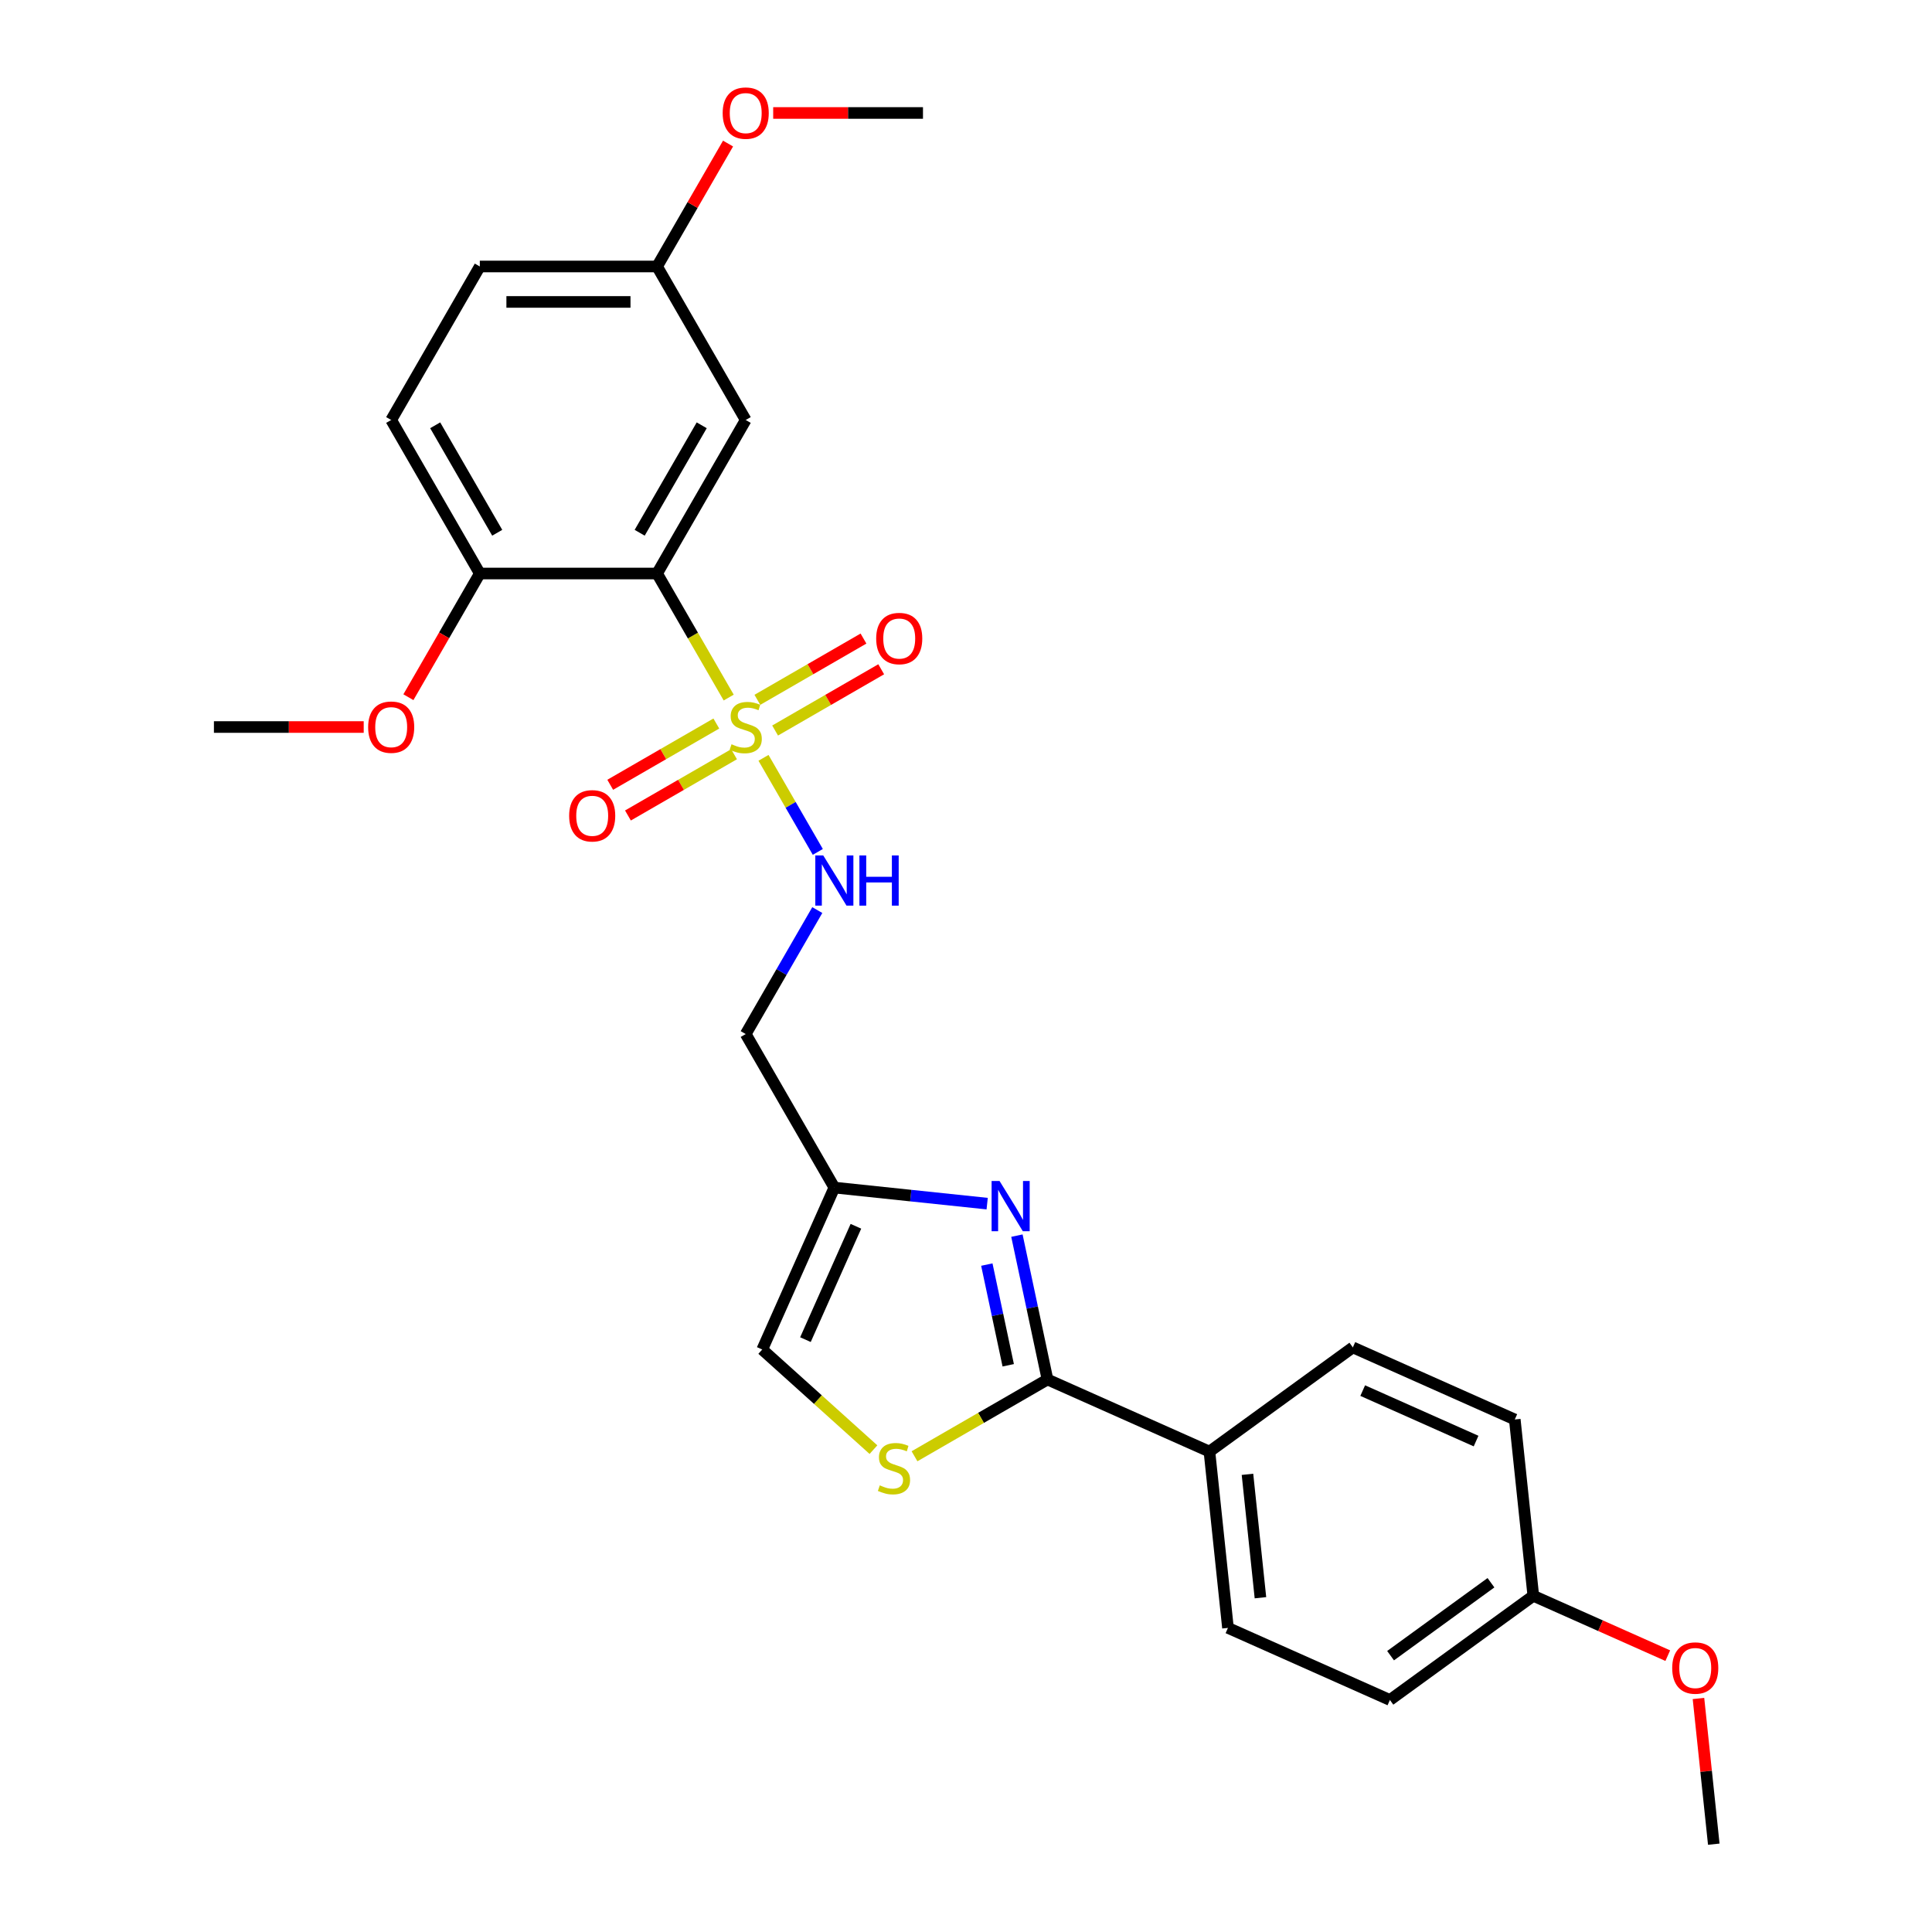 <?xml version='1.0' encoding='iso-8859-1'?>
<svg version='1.1' baseProfile='full'
              xmlns='http://www.w3.org/2000/svg'
                      xmlns:rdkit='http://www.rdkit.org/xml'
                      xmlns:xlink='http://www.w3.org/1999/xlink'
                  xml:space='preserve'
width='1000px' height='1000px' viewBox='0 0 1000 1000'>
<!-- END OF HEADER -->
<rect style='opacity:1.0;fill:#FFFFFF;stroke:none' width='1000' height='1000' x='0' y='0'> </rect>
<path class='bond-0' d='M 377.176,361.058 L 358.641,328.953' style='fill:none;fill-rule:evenodd;stroke:#CCCC00;stroke-width:6px;stroke-linecap:butt;stroke-linejoin:miter;stroke-opacity:1' />
<path class='bond-0' d='M 358.641,328.953 L 340.105,296.848' style='fill:none;fill-rule:evenodd;stroke:#000000;stroke-width:6px;stroke-linecap:butt;stroke-linejoin:miter;stroke-opacity:1' />
<path class='bond-5' d='M 395.187,392.253 L 409.242,416.597' style='fill:none;fill-rule:evenodd;stroke:#CCCC00;stroke-width:6px;stroke-linecap:butt;stroke-linejoin:miter;stroke-opacity:1' />
<path class='bond-5' d='M 409.242,416.597 L 423.297,440.941' style='fill:none;fill-rule:evenodd;stroke:#0000FF;stroke-width:6px;stroke-linecap:butt;stroke-linejoin:miter;stroke-opacity:1' />
<path class='bond-8' d='M 401.193,378.119 L 428.653,362.265' style='fill:none;fill-rule:evenodd;stroke:#CCCC00;stroke-width:6px;stroke-linecap:butt;stroke-linejoin:miter;stroke-opacity:1' />
<path class='bond-8' d='M 428.653,362.265 L 456.113,346.411' style='fill:none;fill-rule:evenodd;stroke:#FF0000;stroke-width:6px;stroke-linecap:butt;stroke-linejoin:miter;stroke-opacity:1' />
<path class='bond-8' d='M 392.018,362.227 L 419.478,346.373' style='fill:none;fill-rule:evenodd;stroke:#CCCC00;stroke-width:6px;stroke-linecap:butt;stroke-linejoin:miter;stroke-opacity:1' />
<path class='bond-8' d='M 419.478,346.373 L 446.937,330.519' style='fill:none;fill-rule:evenodd;stroke:#FF0000;stroke-width:6px;stroke-linecap:butt;stroke-linejoin:miter;stroke-opacity:1' />
<path class='bond-9' d='M 370.768,374.495 L 343.308,390.349' style='fill:none;fill-rule:evenodd;stroke:#CCCC00;stroke-width:6px;stroke-linecap:butt;stroke-linejoin:miter;stroke-opacity:1' />
<path class='bond-9' d='M 343.308,390.349 L 315.849,406.203' style='fill:none;fill-rule:evenodd;stroke:#FF0000;stroke-width:6px;stroke-linecap:butt;stroke-linejoin:miter;stroke-opacity:1' />
<path class='bond-9' d='M 379.943,390.387 L 352.483,406.241' style='fill:none;fill-rule:evenodd;stroke:#CCCC00;stroke-width:6px;stroke-linecap:butt;stroke-linejoin:miter;stroke-opacity:1' />
<path class='bond-9' d='M 352.483,406.241 L 325.024,422.095' style='fill:none;fill-rule:evenodd;stroke:#FF0000;stroke-width:6px;stroke-linecap:butt;stroke-linejoin:miter;stroke-opacity:1' />
<path class='bond-6' d='M 340.105,296.848 L 385.981,217.388' style='fill:none;fill-rule:evenodd;stroke:#000000;stroke-width:6px;stroke-linecap:butt;stroke-linejoin:miter;stroke-opacity:1' />
<path class='bond-6' d='M 331.094,275.754 L 363.207,220.132' style='fill:none;fill-rule:evenodd;stroke:#000000;stroke-width:6px;stroke-linecap:butt;stroke-linejoin:miter;stroke-opacity:1' />
<path class='bond-10' d='M 340.105,296.848 L 248.353,296.848' style='fill:none;fill-rule:evenodd;stroke:#000000;stroke-width:6px;stroke-linecap:butt;stroke-linejoin:miter;stroke-opacity:1' />
<path class='bond-1' d='M 510.957,622.998 L 471.407,618.841' style='fill:none;fill-rule:evenodd;stroke:#0000FF;stroke-width:6px;stroke-linecap:butt;stroke-linejoin:miter;stroke-opacity:1' />
<path class='bond-1' d='M 471.407,618.841 L 431.856,614.684' style='fill:none;fill-rule:evenodd;stroke:#000000;stroke-width:6px;stroke-linecap:butt;stroke-linejoin:miter;stroke-opacity:1' />
<path class='bond-2' d='M 526.354,639.561 L 534.268,676.791' style='fill:none;fill-rule:evenodd;stroke:#0000FF;stroke-width:6px;stroke-linecap:butt;stroke-linejoin:miter;stroke-opacity:1' />
<path class='bond-2' d='M 534.268,676.791 L 542.181,714.022' style='fill:none;fill-rule:evenodd;stroke:#000000;stroke-width:6px;stroke-linecap:butt;stroke-linejoin:miter;stroke-opacity:1' />
<path class='bond-2' d='M 510.779,654.545 L 516.319,680.606' style='fill:none;fill-rule:evenodd;stroke:#0000FF;stroke-width:6px;stroke-linecap:butt;stroke-linejoin:miter;stroke-opacity:1' />
<path class='bond-2' d='M 516.319,680.606 L 521.858,706.668' style='fill:none;fill-rule:evenodd;stroke:#000000;stroke-width:6px;stroke-linecap:butt;stroke-linejoin:miter;stroke-opacity:1' />
<path class='bond-11' d='M 542.181,714.022 L 626.001,751.34' style='fill:none;fill-rule:evenodd;stroke:#000000;stroke-width:6px;stroke-linecap:butt;stroke-linejoin:miter;stroke-opacity:1' />
<path class='bond-28' d='M 542.181,714.022 L 507.764,733.892' style='fill:none;fill-rule:evenodd;stroke:#000000;stroke-width:6px;stroke-linecap:butt;stroke-linejoin:miter;stroke-opacity:1' />
<path class='bond-28' d='M 507.764,733.892 L 473.347,753.763' style='fill:none;fill-rule:evenodd;stroke:#CCCC00;stroke-width:6px;stroke-linecap:butt;stroke-linejoin:miter;stroke-opacity:1' />
<path class='bond-3' d='M 452.097,750.331 L 423.318,724.417' style='fill:none;fill-rule:evenodd;stroke:#CCCC00;stroke-width:6px;stroke-linecap:butt;stroke-linejoin:miter;stroke-opacity:1' />
<path class='bond-3' d='M 423.318,724.417 L 394.538,698.504' style='fill:none;fill-rule:evenodd;stroke:#000000;stroke-width:6px;stroke-linecap:butt;stroke-linejoin:miter;stroke-opacity:1' />
<path class='bond-4' d='M 431.856,614.684 L 385.981,535.225' style='fill:none;fill-rule:evenodd;stroke:#000000;stroke-width:6px;stroke-linecap:butt;stroke-linejoin:miter;stroke-opacity:1' />
<path class='bond-7' d='M 431.856,614.684 L 394.538,698.504' style='fill:none;fill-rule:evenodd;stroke:#000000;stroke-width:6px;stroke-linecap:butt;stroke-linejoin:miter;stroke-opacity:1' />
<path class='bond-7' d='M 443.022,634.721 L 416.899,693.394' style='fill:none;fill-rule:evenodd;stroke:#000000;stroke-width:6px;stroke-linecap:butt;stroke-linejoin:miter;stroke-opacity:1' />
<path class='bond-12' d='M 423.031,471.052 L 404.506,503.139' style='fill:none;fill-rule:evenodd;stroke:#0000FF;stroke-width:6px;stroke-linecap:butt;stroke-linejoin:miter;stroke-opacity:1' />
<path class='bond-12' d='M 404.506,503.139 L 385.981,535.225' style='fill:none;fill-rule:evenodd;stroke:#000000;stroke-width:6px;stroke-linecap:butt;stroke-linejoin:miter;stroke-opacity:1' />
<path class='bond-16' d='M 385.981,217.388 L 340.105,137.929' style='fill:none;fill-rule:evenodd;stroke:#000000;stroke-width:6px;stroke-linecap:butt;stroke-linejoin:miter;stroke-opacity:1' />
<path class='bond-13' d='M 248.353,296.848 L 202.477,217.388' style='fill:none;fill-rule:evenodd;stroke:#000000;stroke-width:6px;stroke-linecap:butt;stroke-linejoin:miter;stroke-opacity:1' />
<path class='bond-13' d='M 257.364,275.754 L 225.251,220.132' style='fill:none;fill-rule:evenodd;stroke:#000000;stroke-width:6px;stroke-linecap:butt;stroke-linejoin:miter;stroke-opacity:1' />
<path class='bond-21' d='M 248.353,296.848 L 229.87,328.861' style='fill:none;fill-rule:evenodd;stroke:#000000;stroke-width:6px;stroke-linecap:butt;stroke-linejoin:miter;stroke-opacity:1' />
<path class='bond-21' d='M 229.87,328.861 L 211.387,360.874' style='fill:none;fill-rule:evenodd;stroke:#FF0000;stroke-width:6px;stroke-linecap:butt;stroke-linejoin:miter;stroke-opacity:1' />
<path class='bond-14' d='M 626.001,751.34 L 635.591,842.589' style='fill:none;fill-rule:evenodd;stroke:#000000;stroke-width:6px;stroke-linecap:butt;stroke-linejoin:miter;stroke-opacity:1' />
<path class='bond-14' d='M 645.689,763.11 L 652.403,826.984' style='fill:none;fill-rule:evenodd;stroke:#000000;stroke-width:6px;stroke-linecap:butt;stroke-linejoin:miter;stroke-opacity:1' />
<path class='bond-15' d='M 626.001,751.34 L 700.229,697.41' style='fill:none;fill-rule:evenodd;stroke:#000000;stroke-width:6px;stroke-linecap:butt;stroke-linejoin:miter;stroke-opacity:1' />
<path class='bond-18' d='M 202.477,217.388 L 248.353,137.929' style='fill:none;fill-rule:evenodd;stroke:#000000;stroke-width:6px;stroke-linecap:butt;stroke-linejoin:miter;stroke-opacity:1' />
<path class='bond-20' d='M 635.591,842.589 L 719.411,879.908' style='fill:none;fill-rule:evenodd;stroke:#000000;stroke-width:6px;stroke-linecap:butt;stroke-linejoin:miter;stroke-opacity:1' />
<path class='bond-19' d='M 700.229,697.41 L 784.048,734.729' style='fill:none;fill-rule:evenodd;stroke:#000000;stroke-width:6px;stroke-linecap:butt;stroke-linejoin:miter;stroke-opacity:1' />
<path class='bond-19' d='M 705.338,719.772 L 764.012,745.895' style='fill:none;fill-rule:evenodd;stroke:#000000;stroke-width:6px;stroke-linecap:butt;stroke-linejoin:miter;stroke-opacity:1' />
<path class='bond-22' d='M 340.105,137.929 L 358.471,106.118' style='fill:none;fill-rule:evenodd;stroke:#000000;stroke-width:6px;stroke-linecap:butt;stroke-linejoin:miter;stroke-opacity:1' />
<path class='bond-22' d='M 358.471,106.118 L 376.837,74.306' style='fill:none;fill-rule:evenodd;stroke:#FF0000;stroke-width:6px;stroke-linecap:butt;stroke-linejoin:miter;stroke-opacity:1' />
<path class='bond-27' d='M 340.105,137.929 L 248.353,137.929' style='fill:none;fill-rule:evenodd;stroke:#000000;stroke-width:6px;stroke-linecap:butt;stroke-linejoin:miter;stroke-opacity:1' />
<path class='bond-27' d='M 326.342,156.28 L 262.116,156.28' style='fill:none;fill-rule:evenodd;stroke:#000000;stroke-width:6px;stroke-linecap:butt;stroke-linejoin:miter;stroke-opacity:1' />
<path class='bond-17' d='M 793.639,825.978 L 784.048,734.729' style='fill:none;fill-rule:evenodd;stroke:#000000;stroke-width:6px;stroke-linecap:butt;stroke-linejoin:miter;stroke-opacity:1' />
<path class='bond-23' d='M 793.639,825.978 L 828.438,841.471' style='fill:none;fill-rule:evenodd;stroke:#000000;stroke-width:6px;stroke-linecap:butt;stroke-linejoin:miter;stroke-opacity:1' />
<path class='bond-23' d='M 828.438,841.471 L 863.237,856.965' style='fill:none;fill-rule:evenodd;stroke:#FF0000;stroke-width:6px;stroke-linecap:butt;stroke-linejoin:miter;stroke-opacity:1' />
<path class='bond-29' d='M 793.639,825.978 L 719.411,879.908' style='fill:none;fill-rule:evenodd;stroke:#000000;stroke-width:6px;stroke-linecap:butt;stroke-linejoin:miter;stroke-opacity:1' />
<path class='bond-29' d='M 771.719,819.222 L 719.759,856.973' style='fill:none;fill-rule:evenodd;stroke:#000000;stroke-width:6px;stroke-linecap:butt;stroke-linejoin:miter;stroke-opacity:1' />
<path class='bond-24' d='M 188.256,376.307 L 149.491,376.307' style='fill:none;fill-rule:evenodd;stroke:#FF0000;stroke-width:6px;stroke-linecap:butt;stroke-linejoin:miter;stroke-opacity:1' />
<path class='bond-24' d='M 149.491,376.307 L 110.726,376.307' style='fill:none;fill-rule:evenodd;stroke:#000000;stroke-width:6px;stroke-linecap:butt;stroke-linejoin:miter;stroke-opacity:1' />
<path class='bond-26' d='M 400.202,58.47 L 438.967,58.47' style='fill:none;fill-rule:evenodd;stroke:#FF0000;stroke-width:6px;stroke-linecap:butt;stroke-linejoin:miter;stroke-opacity:1' />
<path class='bond-26' d='M 438.967,58.47 L 477.732,58.47' style='fill:none;fill-rule:evenodd;stroke:#000000;stroke-width:6px;stroke-linecap:butt;stroke-linejoin:miter;stroke-opacity:1' />
<path class='bond-25' d='M 879.123,879.133 L 883.086,916.839' style='fill:none;fill-rule:evenodd;stroke:#FF0000;stroke-width:6px;stroke-linecap:butt;stroke-linejoin:miter;stroke-opacity:1' />
<path class='bond-25' d='M 883.086,916.839 L 887.049,954.545' style='fill:none;fill-rule:evenodd;stroke:#000000;stroke-width:6px;stroke-linecap:butt;stroke-linejoin:miter;stroke-opacity:1' />
<path  class='atom-0' d='M 378.64 385.225
Q 378.934 385.335, 380.145 385.849
Q 381.356 386.363, 382.677 386.693
Q 384.035 386.987, 385.357 386.987
Q 387.816 386.987, 389.247 385.812
Q 390.678 384.601, 390.678 382.509
Q 390.678 381.078, 389.944 380.197
Q 389.247 379.316, 388.146 378.839
Q 387.045 378.362, 385.21 377.812
Q 382.898 377.114, 381.503 376.454
Q 380.145 375.793, 379.154 374.398
Q 378.2 373.004, 378.2 370.655
Q 378.2 367.389, 380.402 365.37
Q 382.641 363.352, 387.045 363.352
Q 390.054 363.352, 393.467 364.783
L 392.623 367.609
Q 389.504 366.324, 387.155 366.324
Q 384.623 366.324, 383.228 367.389
Q 381.833 368.416, 381.87 370.215
Q 381.87 371.609, 382.567 372.453
Q 383.301 373.297, 384.329 373.774
Q 385.393 374.252, 387.155 374.802
Q 389.504 375.536, 390.898 376.27
Q 392.293 377.004, 393.284 378.509
Q 394.312 379.977, 394.312 382.509
Q 394.312 386.106, 391.889 388.051
Q 389.504 389.959, 385.503 389.959
Q 383.191 389.959, 381.43 389.446
Q 379.705 388.969, 377.649 388.124
L 378.64 385.225
' fill='#CCCC00'/>
<path  class='atom-2' d='M 517.362 611.283
L 525.876 625.046
Q 526.72 626.404, 528.078 628.863
Q 529.436 631.322, 529.51 631.468
L 529.51 611.283
L 532.959 611.283
L 532.959 637.267
L 529.399 637.267
L 520.261 622.22
Q 519.197 620.458, 518.059 618.44
Q 516.958 616.421, 516.628 615.797
L 516.628 637.267
L 513.251 637.267
L 513.251 611.283
L 517.362 611.283
' fill='#0000FF'/>
<path  class='atom-4' d='M 455.382 768.816
Q 455.676 768.926, 456.887 769.44
Q 458.098 769.953, 459.419 770.284
Q 460.777 770.577, 462.098 770.577
Q 464.557 770.577, 465.989 769.403
Q 467.42 768.192, 467.42 766.1
Q 467.42 764.668, 466.686 763.788
Q 465.989 762.907, 464.888 762.43
Q 463.787 761.953, 461.952 761.402
Q 459.639 760.705, 458.245 760.044
Q 456.887 759.384, 455.896 757.989
Q 454.942 756.594, 454.942 754.246
Q 454.942 750.979, 457.144 748.961
Q 459.383 746.942, 463.787 746.942
Q 466.796 746.942, 470.209 748.373
L 469.365 751.199
Q 466.246 749.915, 463.897 749.915
Q 461.364 749.915, 459.97 750.979
Q 458.575 752.007, 458.612 753.805
Q 458.612 755.2, 459.309 756.044
Q 460.043 756.888, 461.071 757.365
Q 462.135 757.842, 463.897 758.393
Q 466.246 759.127, 467.64 759.861
Q 469.035 760.595, 470.026 762.099
Q 471.053 763.567, 471.053 766.1
Q 471.053 769.696, 468.631 771.642
Q 466.246 773.55, 462.245 773.55
Q 459.933 773.55, 458.171 773.036
Q 456.446 772.559, 454.391 771.715
L 455.382 768.816
' fill='#CCCC00'/>
<path  class='atom-6' d='M 426.113 442.774
L 434.627 456.537
Q 435.471 457.895, 436.829 460.354
Q 438.187 462.813, 438.261 462.959
L 438.261 442.774
L 441.71 442.774
L 441.71 468.758
L 438.15 468.758
L 429.012 453.711
Q 427.948 451.949, 426.81 449.931
Q 425.709 447.912, 425.379 447.288
L 425.379 468.758
L 422.002 468.758
L 422.002 442.774
L 426.113 442.774
' fill='#0000FF'/>
<path  class='atom-6' d='M 444.83 442.774
L 448.353 442.774
L 448.353 453.821
L 461.639 453.821
L 461.639 442.774
L 465.162 442.774
L 465.162 468.758
L 461.639 468.758
L 461.639 456.757
L 448.353 456.757
L 448.353 468.758
L 444.83 468.758
L 444.83 442.774
' fill='#0000FF'/>
<path  class='atom-9' d='M 453.512 330.504
Q 453.512 324.265, 456.595 320.779
Q 459.678 317.292, 465.44 317.292
Q 471.202 317.292, 474.285 320.779
Q 477.367 324.265, 477.367 330.504
Q 477.367 336.817, 474.248 340.414
Q 471.128 343.974, 465.44 343.974
Q 459.714 343.974, 456.595 340.414
Q 453.512 336.854, 453.512 330.504
M 465.44 341.038
Q 469.403 341.038, 471.532 338.395
Q 473.697 335.716, 473.697 330.504
Q 473.697 325.403, 471.532 322.834
Q 469.403 320.228, 465.44 320.228
Q 461.476 320.228, 459.311 322.797
Q 457.182 325.366, 457.182 330.504
Q 457.182 335.753, 459.311 338.395
Q 461.476 341.038, 465.44 341.038
' fill='#FF0000'/>
<path  class='atom-10' d='M 294.594 422.256
Q 294.594 416.017, 297.676 412.53
Q 300.759 409.044, 306.521 409.044
Q 312.283 409.044, 315.366 412.53
Q 318.449 416.017, 318.449 422.256
Q 318.449 428.569, 315.329 432.165
Q 312.21 435.725, 306.521 435.725
Q 300.796 435.725, 297.676 432.165
Q 294.594 428.605, 294.594 422.256
M 306.521 432.789
Q 310.485 432.789, 312.614 430.147
Q 314.779 427.468, 314.779 422.256
Q 314.779 417.155, 312.614 414.586
Q 310.485 411.98, 306.521 411.98
Q 302.558 411.98, 300.392 414.549
Q 298.264 417.118, 298.264 422.256
Q 298.264 427.504, 300.392 430.147
Q 302.558 432.789, 306.521 432.789
' fill='#FF0000'/>
<path  class='atom-22' d='M 190.55 376.38
Q 190.55 370.141, 193.633 366.655
Q 196.715 363.168, 202.477 363.168
Q 208.239 363.168, 211.322 366.655
Q 214.405 370.141, 214.405 376.38
Q 214.405 382.693, 211.286 386.289
Q 208.166 389.849, 202.477 389.849
Q 196.752 389.849, 193.633 386.289
Q 190.55 382.729, 190.55 376.38
M 202.477 386.913
Q 206.441 386.913, 208.57 384.271
Q 210.735 381.592, 210.735 376.38
Q 210.735 371.279, 208.57 368.71
Q 206.441 366.104, 202.477 366.104
Q 198.514 366.104, 196.348 368.673
Q 194.22 371.242, 194.22 376.38
Q 194.22 381.628, 196.348 384.271
Q 198.514 386.913, 202.477 386.913
' fill='#FF0000'/>
<path  class='atom-23' d='M 374.053 58.544
Q 374.053 52.304, 377.136 48.818
Q 380.219 45.331, 385.981 45.331
Q 391.743 45.331, 394.825 48.818
Q 397.908 52.304, 397.908 58.544
Q 397.908 64.856, 394.789 68.453
Q 391.669 72.013, 385.981 72.013
Q 380.255 72.013, 377.136 68.453
Q 374.053 64.893, 374.053 58.544
M 385.981 69.077
Q 389.944 69.077, 392.073 66.434
Q 394.238 63.755, 394.238 58.544
Q 394.238 53.442, 392.073 50.873
Q 389.944 48.267, 385.981 48.267
Q 382.017 48.267, 379.852 50.836
Q 377.723 53.405, 377.723 58.544
Q 377.723 63.792, 379.852 66.434
Q 382.017 69.077, 385.981 69.077
' fill='#FF0000'/>
<path  class='atom-24' d='M 865.531 863.37
Q 865.531 857.131, 868.614 853.644
Q 871.696 850.158, 877.458 850.158
Q 883.22 850.158, 886.303 853.644
Q 889.386 857.131, 889.386 863.37
Q 889.386 869.682, 886.267 873.279
Q 883.147 876.839, 877.458 876.839
Q 871.733 876.839, 868.614 873.279
Q 865.531 869.719, 865.531 863.37
M 877.458 873.903
Q 881.422 873.903, 883.551 871.261
Q 885.716 868.581, 885.716 863.37
Q 885.716 858.269, 883.551 855.699
Q 881.422 853.094, 877.458 853.094
Q 873.495 853.094, 871.329 855.663
Q 869.201 858.232, 869.201 863.37
Q 869.201 868.618, 871.329 871.261
Q 873.495 873.903, 877.458 873.903
' fill='#FF0000'/>
</svg>
